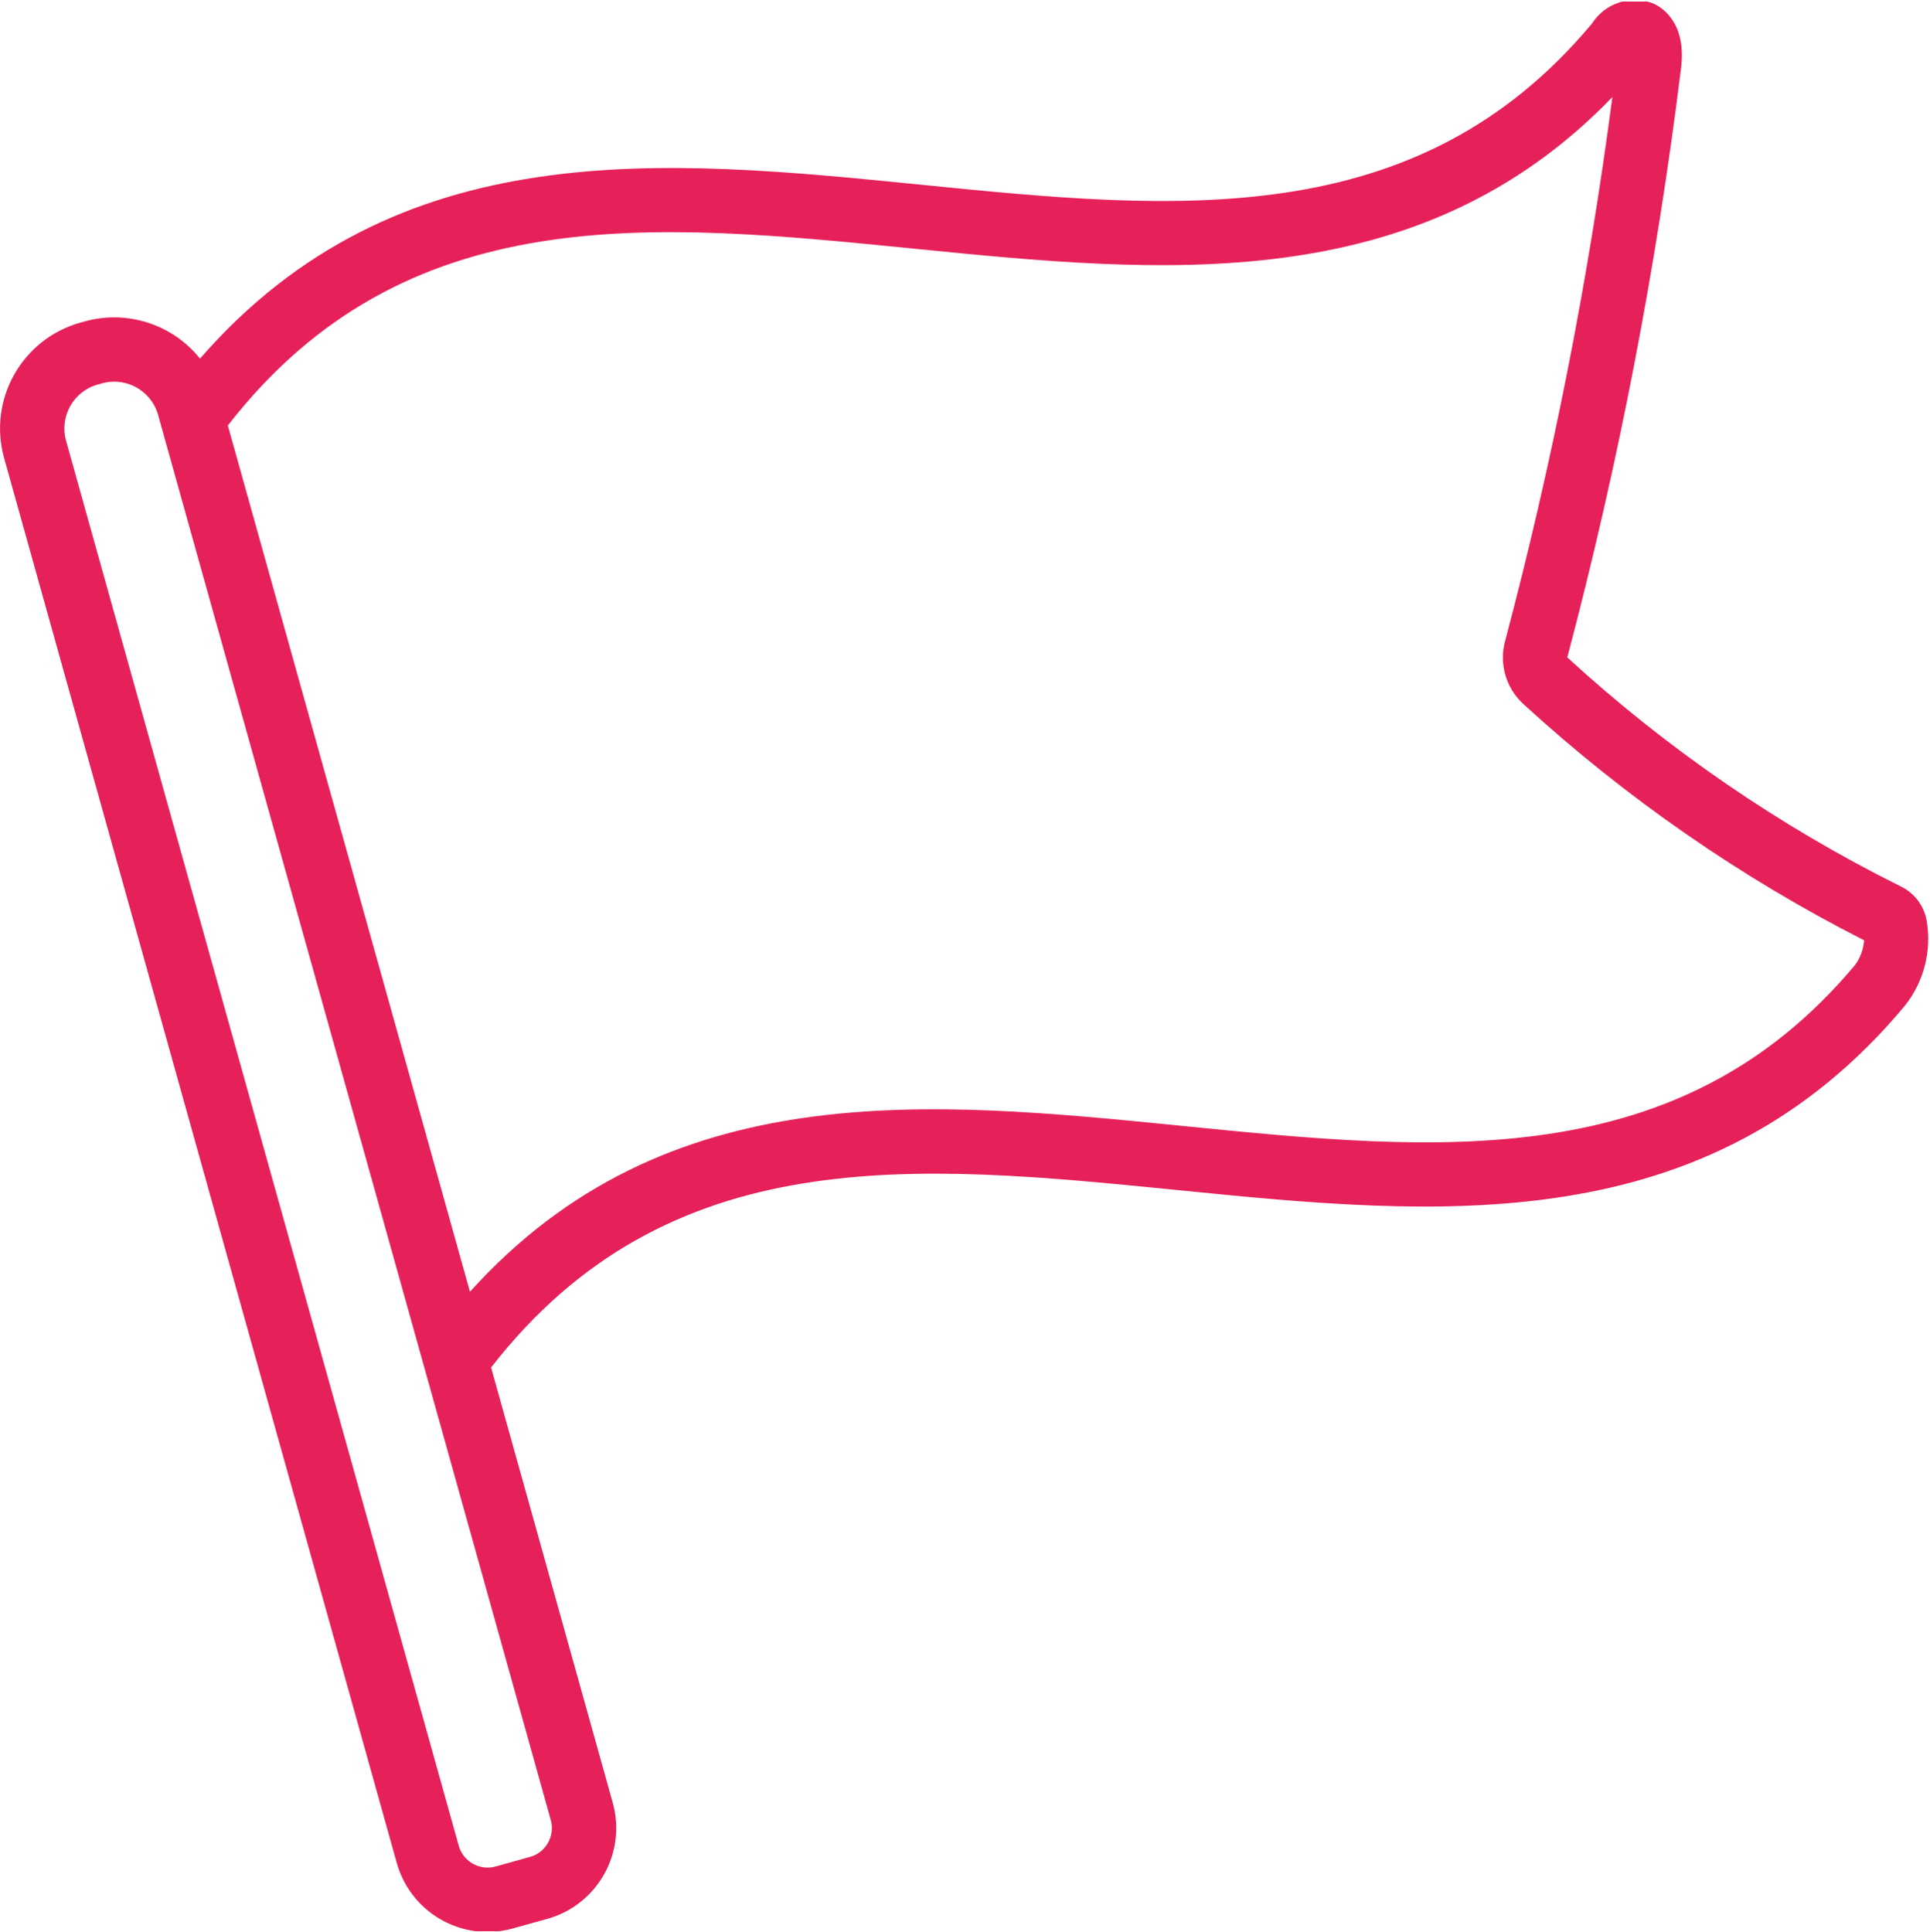 <?xml version="1.0" encoding="iso-8859-1"?>
<svg version="1.1" fill="#e6215a" id="Layer_1" xmlns="http://www.w3.org/2000/svg" xmlns:xlink="http://www.w3.org/1999/xlink" x="0px" y="0px"
	viewBox="0 0 384 384.457" style="enable-background:new 0 0 384 384.457;" xml:space="preserve"
	>
<g>
	<g>
		<defs>
			<rect id="SVGID_1_" y="0.305" width="384" height="384"/>
		</defs>
		<clipPath id="SVGID_2_">
			<use xlink:href="#SVGID_1_"  style="overflow:visible;"/>
		</clipPath>
		<path style="clip-path:url(#SVGID_2_);" d="M378.082,176.34c-24.105-11.992-46.406-27.316-66.246-45.515
			c10.191-38.536,17.754-77.719,22.633-117.278c1.145-9.219-3.988-12.191-5.582-12.883c-4.488-1.711-9.563-0.027-12.145,4.028
			c-35.023,41.906-83,37.125-133.793,32.035C131.758,31.606,78.945,26.414,39.793,71.36c-5.477-6.836-14.5-9.746-22.938-7.403
			l-0.878,0.246C4.363,67.465-2.418,79.508,0.812,91.125l78.137,279.614c2.266,8.089,9.633,13.694,18.039,13.718
			c1.711-0.004,3.418-0.238,5.067-0.703l6.84-1.906h0.003c4.793-1.34,8.856-4.526,11.297-8.862c2.438-4.332,3.059-9.462,1.719-14.25
			l-24.203-86.61c35.242-45.316,84.355-40.52,136.313-35.328c51.902,5.184,105.516,10.535,144.898-36.562l0.02-0.028
			c3.867-4.82,5.461-11.078,4.367-17.164C382.73,180.106,380.793,177.614,378.082,176.34L378.082,176.34z M109.039,366.703
			c-0.769,1.383-2.062,2.398-3.586,2.816l-6.836,1.91c-3.168,0.883-6.453-0.969-7.34-4.133L13.137,87.684
			c-1.332-4.817,1.476-9.805,6.289-11.156l0.875-0.243c0.789-0.222,1.609-0.335,2.429-0.335c4.063,0.007,7.622,2.707,8.727,6.613
			l0.691,2.48v0.016l40.02,143.203l37.418,133.91C110.016,363.696,109.816,365.328,109.039,366.703L109.039,366.703z
			 M369.09,192.032c-35.031,41.894-83.016,37.105-133.789,32.027C184.719,219,132.516,213.785,93.508,257.055L58.543,131.95
			L45.332,84.668C80.574,39.36,129.684,44.274,181.68,49.465c49.375,4.926,100.343,10.024,139.121-30.14
			c-4.781,36.48-11.902,72.613-21.324,108.179c-1.277,4.598,0.168,9.524,3.73,12.699c20.344,18.625,43.113,34.411,67.691,46.922
			C370.762,188.899,370.137,190.598,369.09,192.032L369.09,192.032z M369.09,192.032"/>
	</g>
</g>
</svg>
